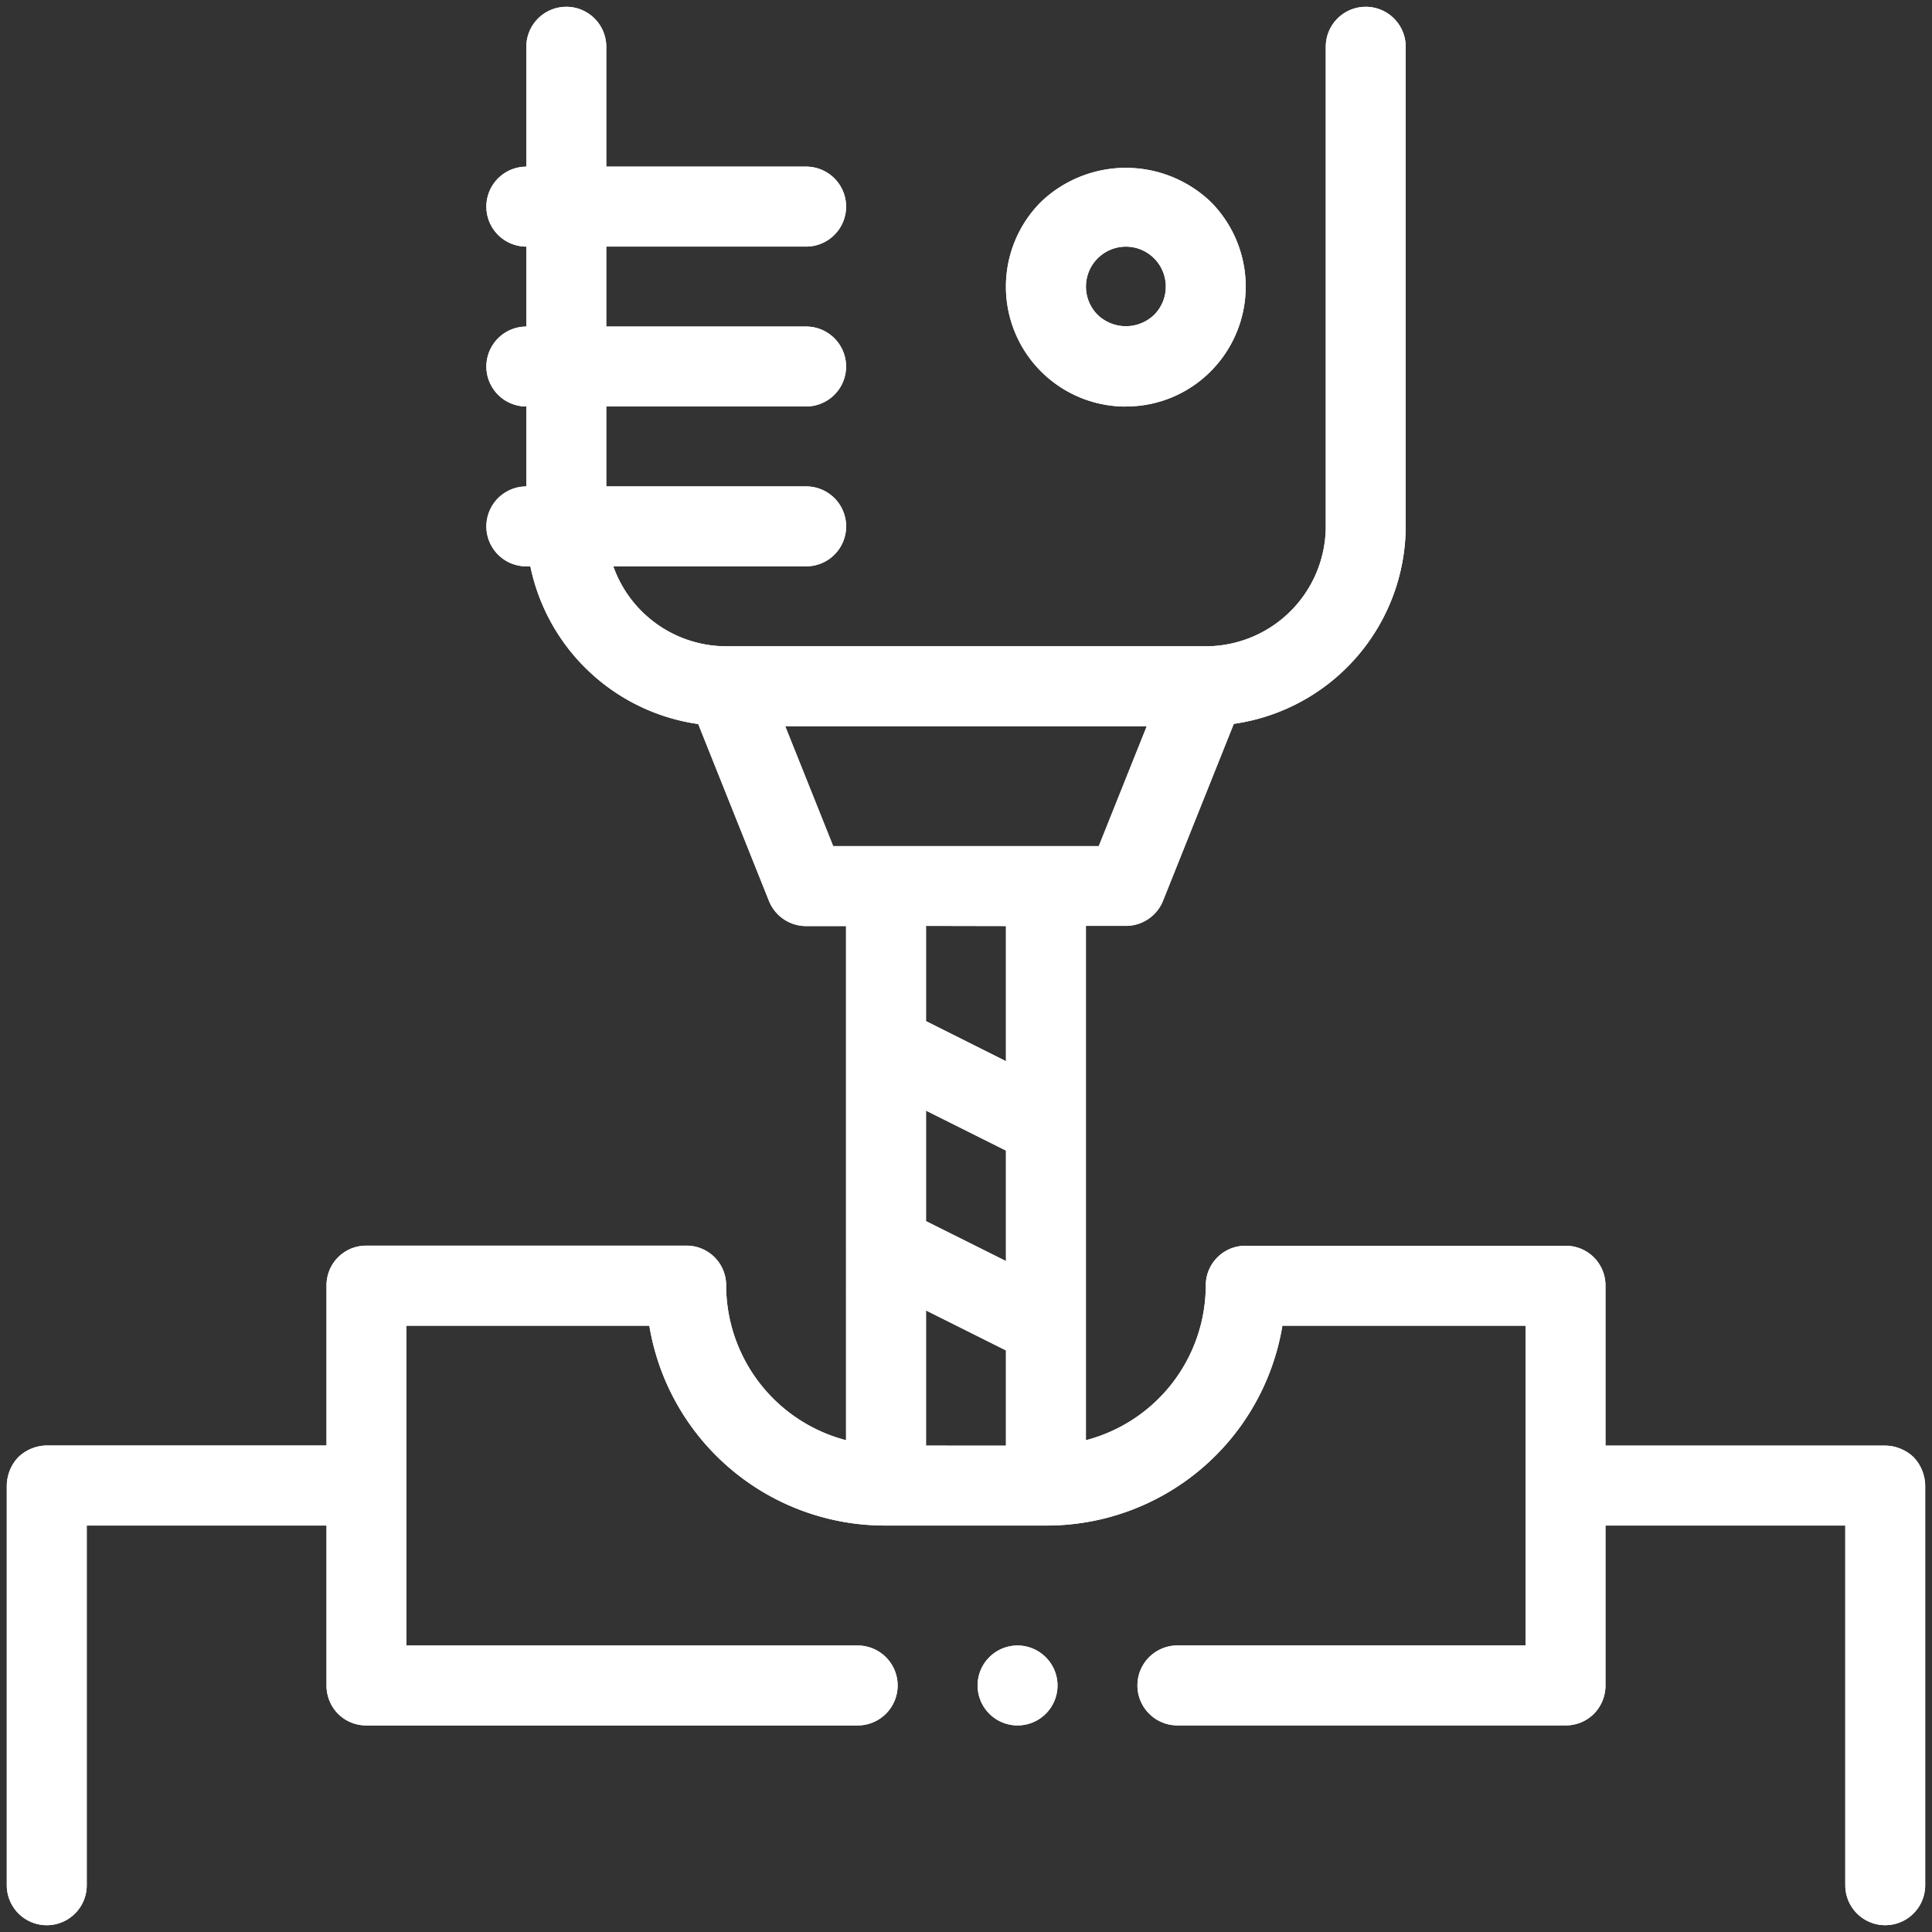 <svg id="Group_195" data-name="Group 195" xmlns="http://www.w3.org/2000/svg" xmlns:xlink="http://www.w3.org/1999/xlink" width="81.139" height="81.139" viewBox="0 0 81.139 81.139">
  <rect x="0" y="0" width="81.139" height="81.139" fill="#333333" stroke="none"/>
  <defs>
    <clipPath id="clip-path">
      <rect id="Rectangle_147" data-name="Rectangle 147" width="81.139" height="81.139" fill="#fff"/>
    </clipPath>
  </defs>
  <g id="Group_194" data-name="Group 194" clip-path="url(#clip-path)">
    <path id="Path_420" data-name="Path 420" d="M80.582,61.414a1.76,1.76,0,0,0-1.191-.487H67.641V54.213a1.665,1.665,0,0,0-1.679-1.679H52.534a1.662,1.662,0,0,0-1.679,1.679A6.735,6.735,0,0,1,45.82,60.7v-21.6H47.5a1.681,1.681,0,0,0,1.559-1.056l2.972-7.429a8.4,8.4,0,0,0,7.22-8.3V2.179a1.678,1.678,0,1,0-3.357,0V22.321a5.042,5.042,0,0,1-5.036,5.036H30.713A5.04,5.04,0,0,1,25.972,24h8.1a1.678,1.678,0,1,0,0-3.357H25.677V17.286H34.07a1.678,1.678,0,1,0,0-3.357H25.677V10.571H34.07a1.679,1.679,0,1,0,0-3.358H25.677V2.179a1.678,1.678,0,1,0-3.357,0V7.214a1.679,1.679,0,0,0,0,3.358v3.358a1.678,1.678,0,1,0,0,3.357v3.357a1.678,1.678,0,1,0,0,3.357h.169a8.409,8.409,0,0,0,7.05,6.622l2.971,7.429a1.68,1.68,0,0,0,1.558,1.056h1.679V60.7a6.734,6.734,0,0,1-5.036-6.492,1.662,1.662,0,0,0-1.678-1.679H15.606a1.663,1.663,0,0,0-1.678,1.679v6.714H2.179a1.758,1.758,0,0,0-1.192.487A1.765,1.765,0,0,0,.5,62.606V79.39a1.679,1.679,0,0,0,3.358,0V64.284h10.07V71a1.689,1.689,0,0,0,.487,1.193,1.667,1.667,0,0,0,1.191.486H36.235a1.678,1.678,0,1,0,0-3.357H17.285V55.891h10.2a10.033,10.033,0,0,0,9.937,8.393h6.714a10.032,10.032,0,0,0,9.936-8.393H64.283V69.32H49.663a1.678,1.678,0,1,0,0,3.357h16.3a1.665,1.665,0,0,0,1.191-.486A1.693,1.693,0,0,0,67.641,71V64.284H77.712V79.39a1.678,1.678,0,1,0,3.356,0V62.606a1.767,1.767,0,0,0-.487-1.192M39.105,46.858l3.358,1.678v4.64L39.105,51.5ZM33.192,30.714H48.376l-2.015,5.036H35.207Zm9.271,8.393v5.676L39.105,43.1v-4Zm-3.358,21.82V55.25l3.358,1.679v4ZM44.628,71a1.678,1.678,0,1,1-1.679-1.678A1.684,1.684,0,0,1,44.628,71M47.5,17.286a5,5,0,0,0,3.56-1.476h0a5.042,5.042,0,0,0,0-7.12,5.158,5.158,0,0,0-7.121,0,5.036,5.036,0,0,0,3.56,8.6m-1.186-6.223a1.676,1.676,0,0,1,2.372,0,1.68,1.68,0,0,1,0,2.373h0a1.713,1.713,0,0,1-2.372,0,1.679,1.679,0,0,1,0-2.373" transform="translate(-0.215 -0.215)" fill="#fff"/>
    <path id="Path_421" data-name="Path 421" d="M80.582,61.414a1.76,1.76,0,0,0-1.191-.487H67.641V54.213a1.665,1.665,0,0,0-1.679-1.679H52.534a1.662,1.662,0,0,0-1.679,1.679A6.735,6.735,0,0,1,45.82,60.7v-21.6H47.5a1.681,1.681,0,0,0,1.559-1.056l2.972-7.429a8.4,8.4,0,0,0,7.22-8.3V2.179a1.678,1.678,0,1,0-3.357,0V22.321a5.042,5.042,0,0,1-5.036,5.036H30.713A5.04,5.04,0,0,1,25.972,24h8.1a1.678,1.678,0,1,0,0-3.357H25.677V17.286H34.07a1.678,1.678,0,1,0,0-3.357H25.677V10.571H34.07a1.679,1.679,0,1,0,0-3.358H25.677V2.179a1.678,1.678,0,1,0-3.357,0V7.214a1.679,1.679,0,0,0,0,3.358v3.358a1.678,1.678,0,1,0,0,3.357v3.357a1.678,1.678,0,1,0,0,3.357h.169a8.409,8.409,0,0,0,7.05,6.622l2.971,7.429a1.68,1.68,0,0,0,1.558,1.056h1.679V60.7a6.734,6.734,0,0,1-5.036-6.492,1.662,1.662,0,0,0-1.678-1.679H15.606a1.663,1.663,0,0,0-1.678,1.679v6.714H2.179a1.758,1.758,0,0,0-1.192.487A1.765,1.765,0,0,0,.5,62.606V79.39a1.679,1.679,0,0,0,3.358,0V64.284h10.07V71a1.689,1.689,0,0,0,.487,1.193,1.667,1.667,0,0,0,1.191.486H36.235a1.678,1.678,0,1,0,0-3.357H17.285V55.891h10.2a10.033,10.033,0,0,0,9.937,8.393h6.714a10.032,10.032,0,0,0,9.936-8.393H64.283V69.32H49.663a1.678,1.678,0,1,0,0,3.357h16.3a1.665,1.665,0,0,0,1.191-.486A1.693,1.693,0,0,0,67.641,71V64.284H77.712V79.39a1.678,1.678,0,1,0,3.356,0V62.606A1.767,1.767,0,0,0,80.582,61.414ZM39.105,46.858l3.358,1.678v4.64L39.105,51.5ZM33.192,30.714H48.376l-2.015,5.036H35.207Zm9.271,8.393v5.676L39.105,43.1v-4Zm-3.358,21.82V55.25l3.358,1.679v4ZM44.628,71a1.678,1.678,0,1,1-1.679-1.678A1.684,1.684,0,0,1,44.628,71ZM47.5,17.286a5,5,0,0,0,3.56-1.476h0a5.042,5.042,0,0,0,0-7.12,5.158,5.158,0,0,0-7.121,0,5.036,5.036,0,0,0,3.56,8.6Zm-1.186-6.223a1.676,1.676,0,0,1,2.372,0,1.68,1.68,0,0,1,0,2.373h0a1.713,1.713,0,0,1-2.372,0A1.679,1.679,0,0,1,46.313,11.063Z" transform="translate(-0.215 -0.215)" fill="#fff"/>
  </g>
</svg>

